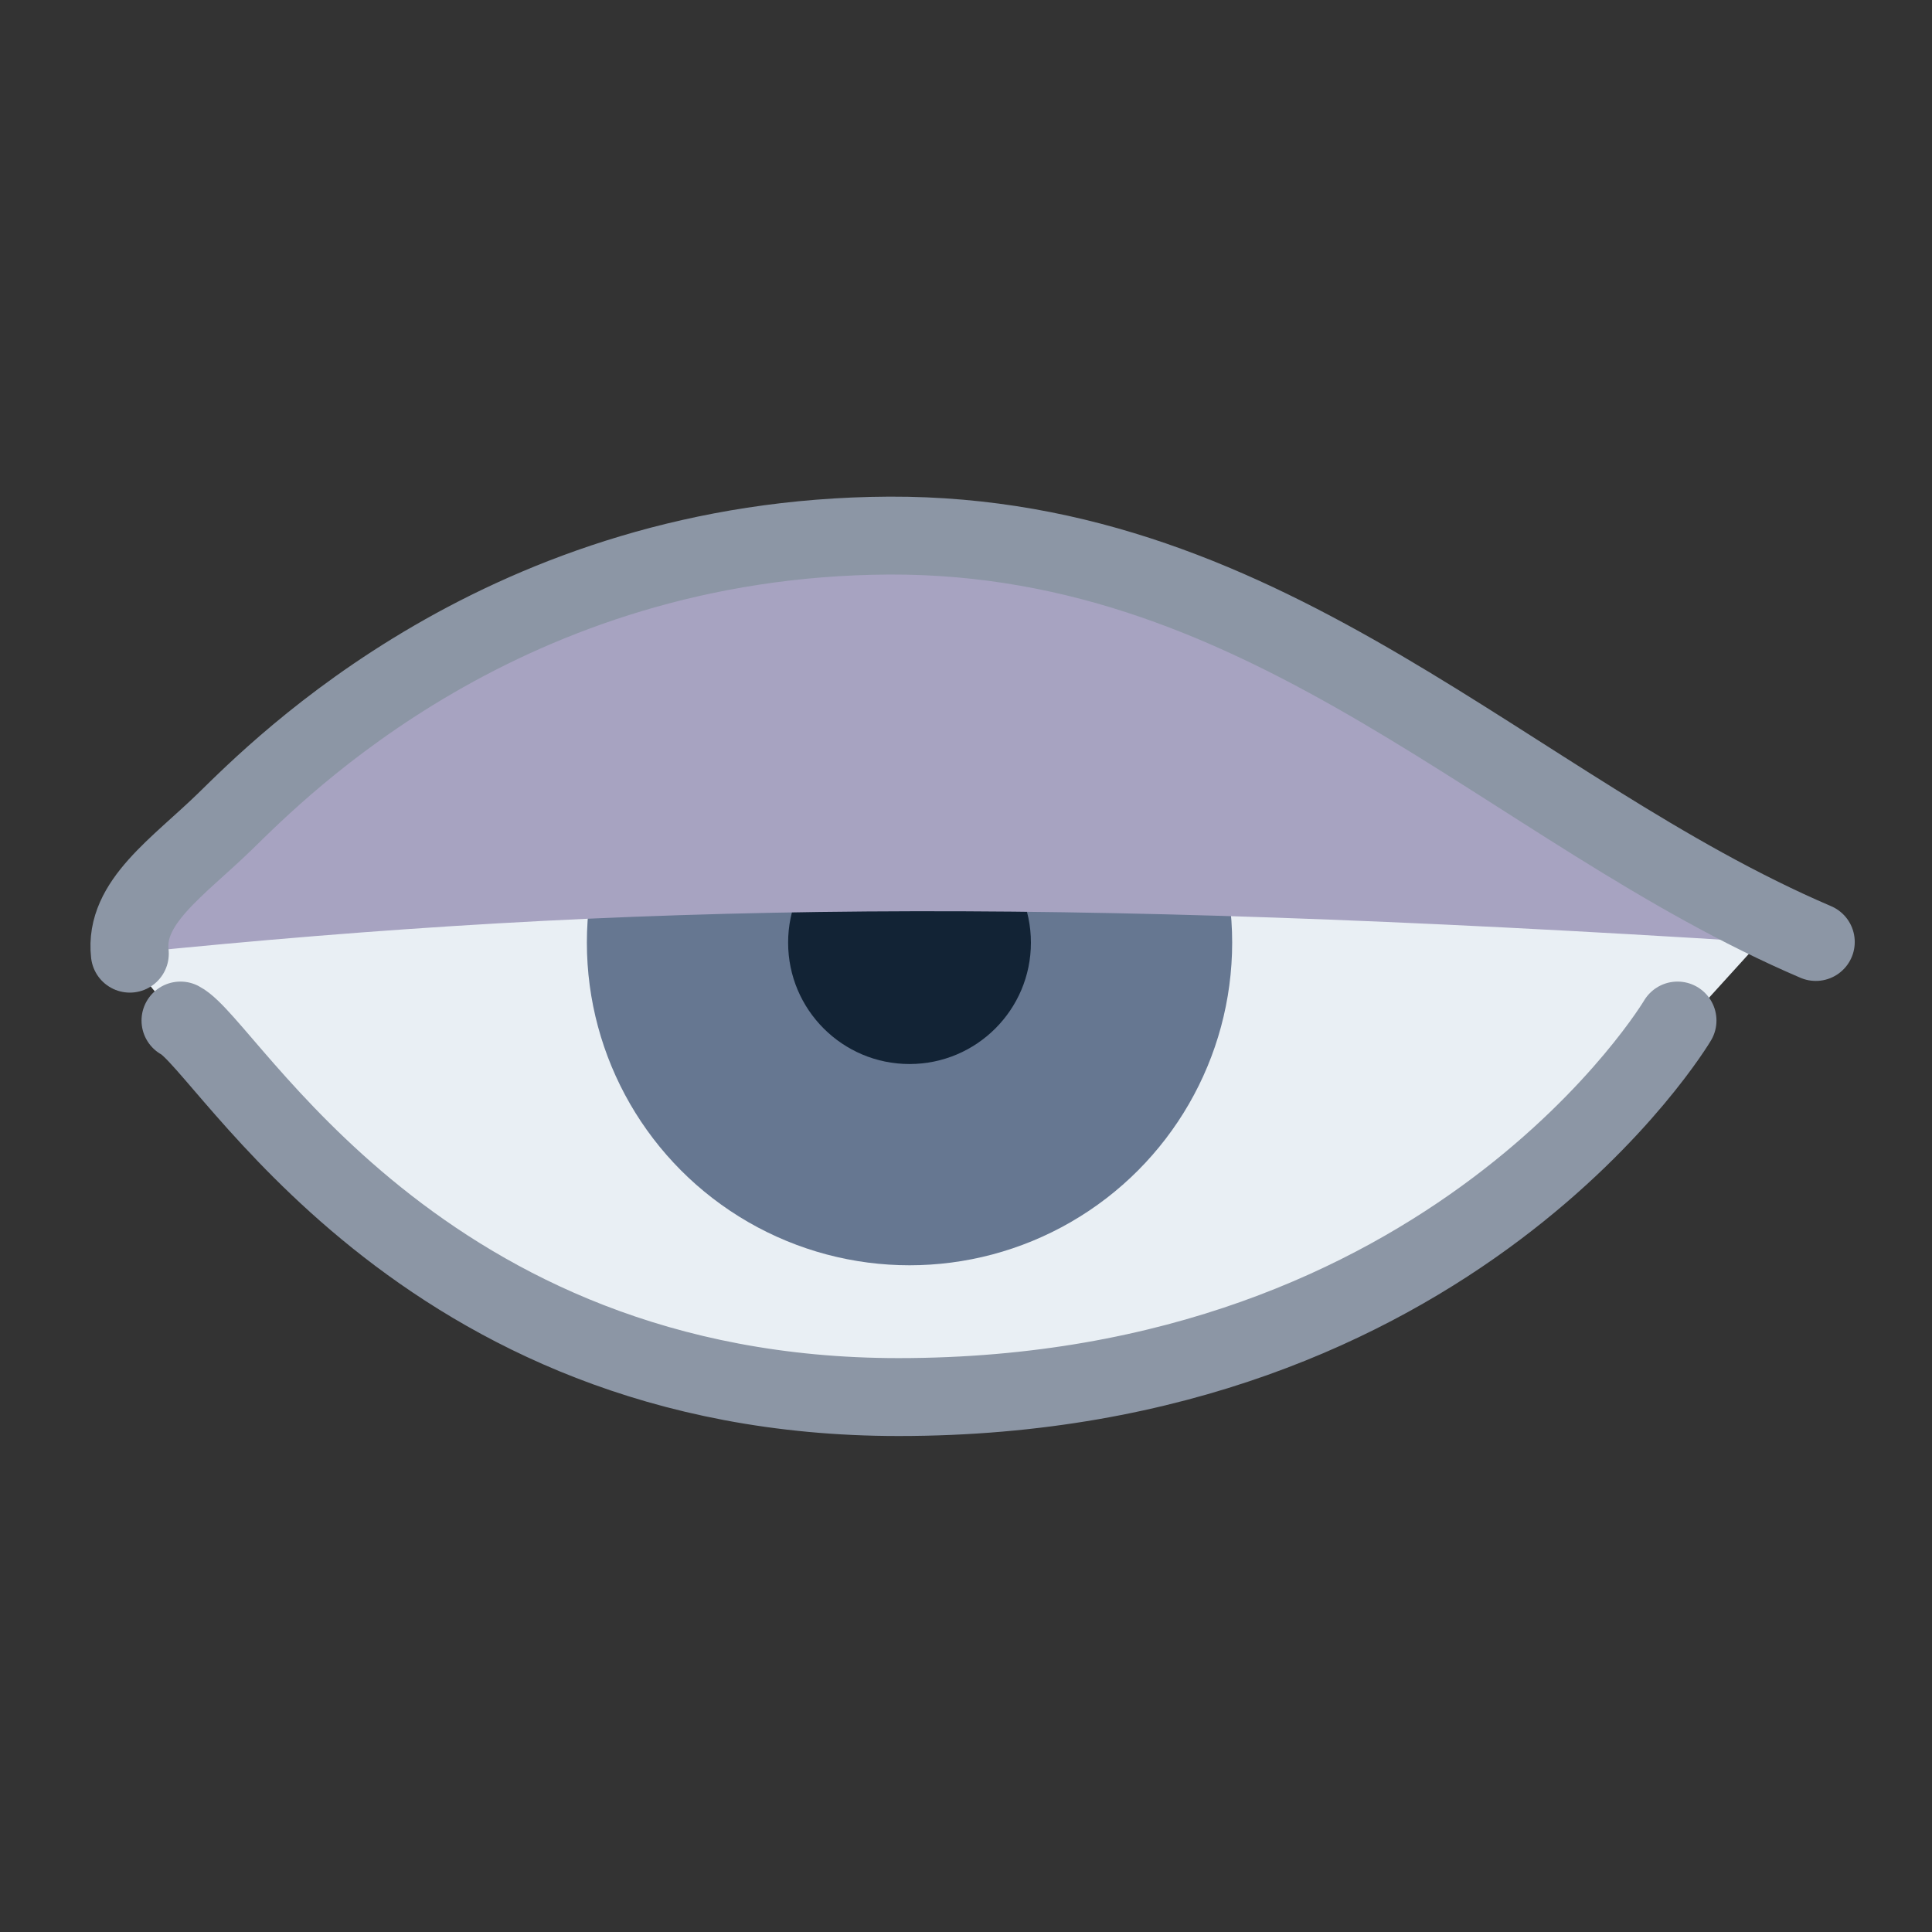 <?xml version="1.0" encoding="utf-8"?>
<!-- Generator: Adobe Illustrator 19.0.0, SVG Export Plug-In . SVG Version: 6.00 Build 0)  -->
<svg version="1.1" id="Layer_1" xmlns:serif="http://www.serif.com/"
	 xmlns="http://www.w3.org/2000/svg" xmlns:xlink="http://www.w3.org/1999/xlink" x="0px" y="0px" viewBox="0 60.9 297.6 297.6"
	 style="enable-background:new 0 60.9 297.6 297.6;" xml:space="preserve">
<rect x="0" y="60.9" width="297.6" height="297.6" fill="#333333" stroke="none"/>
<style type="text/css">
	.st0{fill:#E9EFF4;}
	.st1{fill:#667791;}
	.st2{fill:#122335;}
	.st3{fill:#FFFFFF;}
	.st4{fill:#A7A3C1;}
	.st5{fill:none;stroke:#8C96A5;stroke-width:12;stroke-linecap:round;stroke-miterlimit:10;}
</style>
<g>
	<path class="st0" d="M131,275.9c-32.8,0-61.1-16.5-86.3-38.8l-15.4-17.9c-3.2-3-9.3-8.8-9.3-13.1c0-4.4,7.9-12.6,11.1-15.3
		l18.4-16.5c25.1-22.1,57.7-30.8,90.6-30.8c24.4,0,47.1,9.4,68.1,22.1c9.7,5.8,20.4,7.5,29.6,17.1l35.7,20.6l-26.6,29.3
		c-10.9,11.2-35.5,24.1-47.3,30.5C179.7,273.6,153.1,275.9,131,275.9z"/>
	<g>
		<circle class="st1" cx="140.1" cy="206.1" r="49.7"/>
		<circle class="st2" cx="140.1" cy="206.1" r="18.7"/>
		<circle class="st3" cx="129.2" cy="192" r="7.8"/>
	</g>
	<path class="st4" d="M270.9,206l2.5-2.8l-35.7-20.6c-9.2-9.6-19.9-11.3-29.6-17.1c-21-12.7-43.7-22.1-68.1-22.1
		c-32.9,0-65.5,8.7-90.6,30.8L31,190.8c-3.2,2.7-11.1,10.9-11.1,15.3c0,0.5,0.1,1,0.2,1.6C98,199.8,161,199.1,270.9,206z"/>
	<path class="st5" d="M20,207.8c-0.9-7.9,7.4-13.3,14.7-20.4c8.4-8.2,43.2-43.7,102.3-44c59.1-0.2,95.7,42.5,142.7,62.6"/>
	<path class="st5" d="M27.8,218.1c7.2,3.7,36.6,58,110.6,58c85.6,0,120-58,120-58"/>
</g>
</svg>
